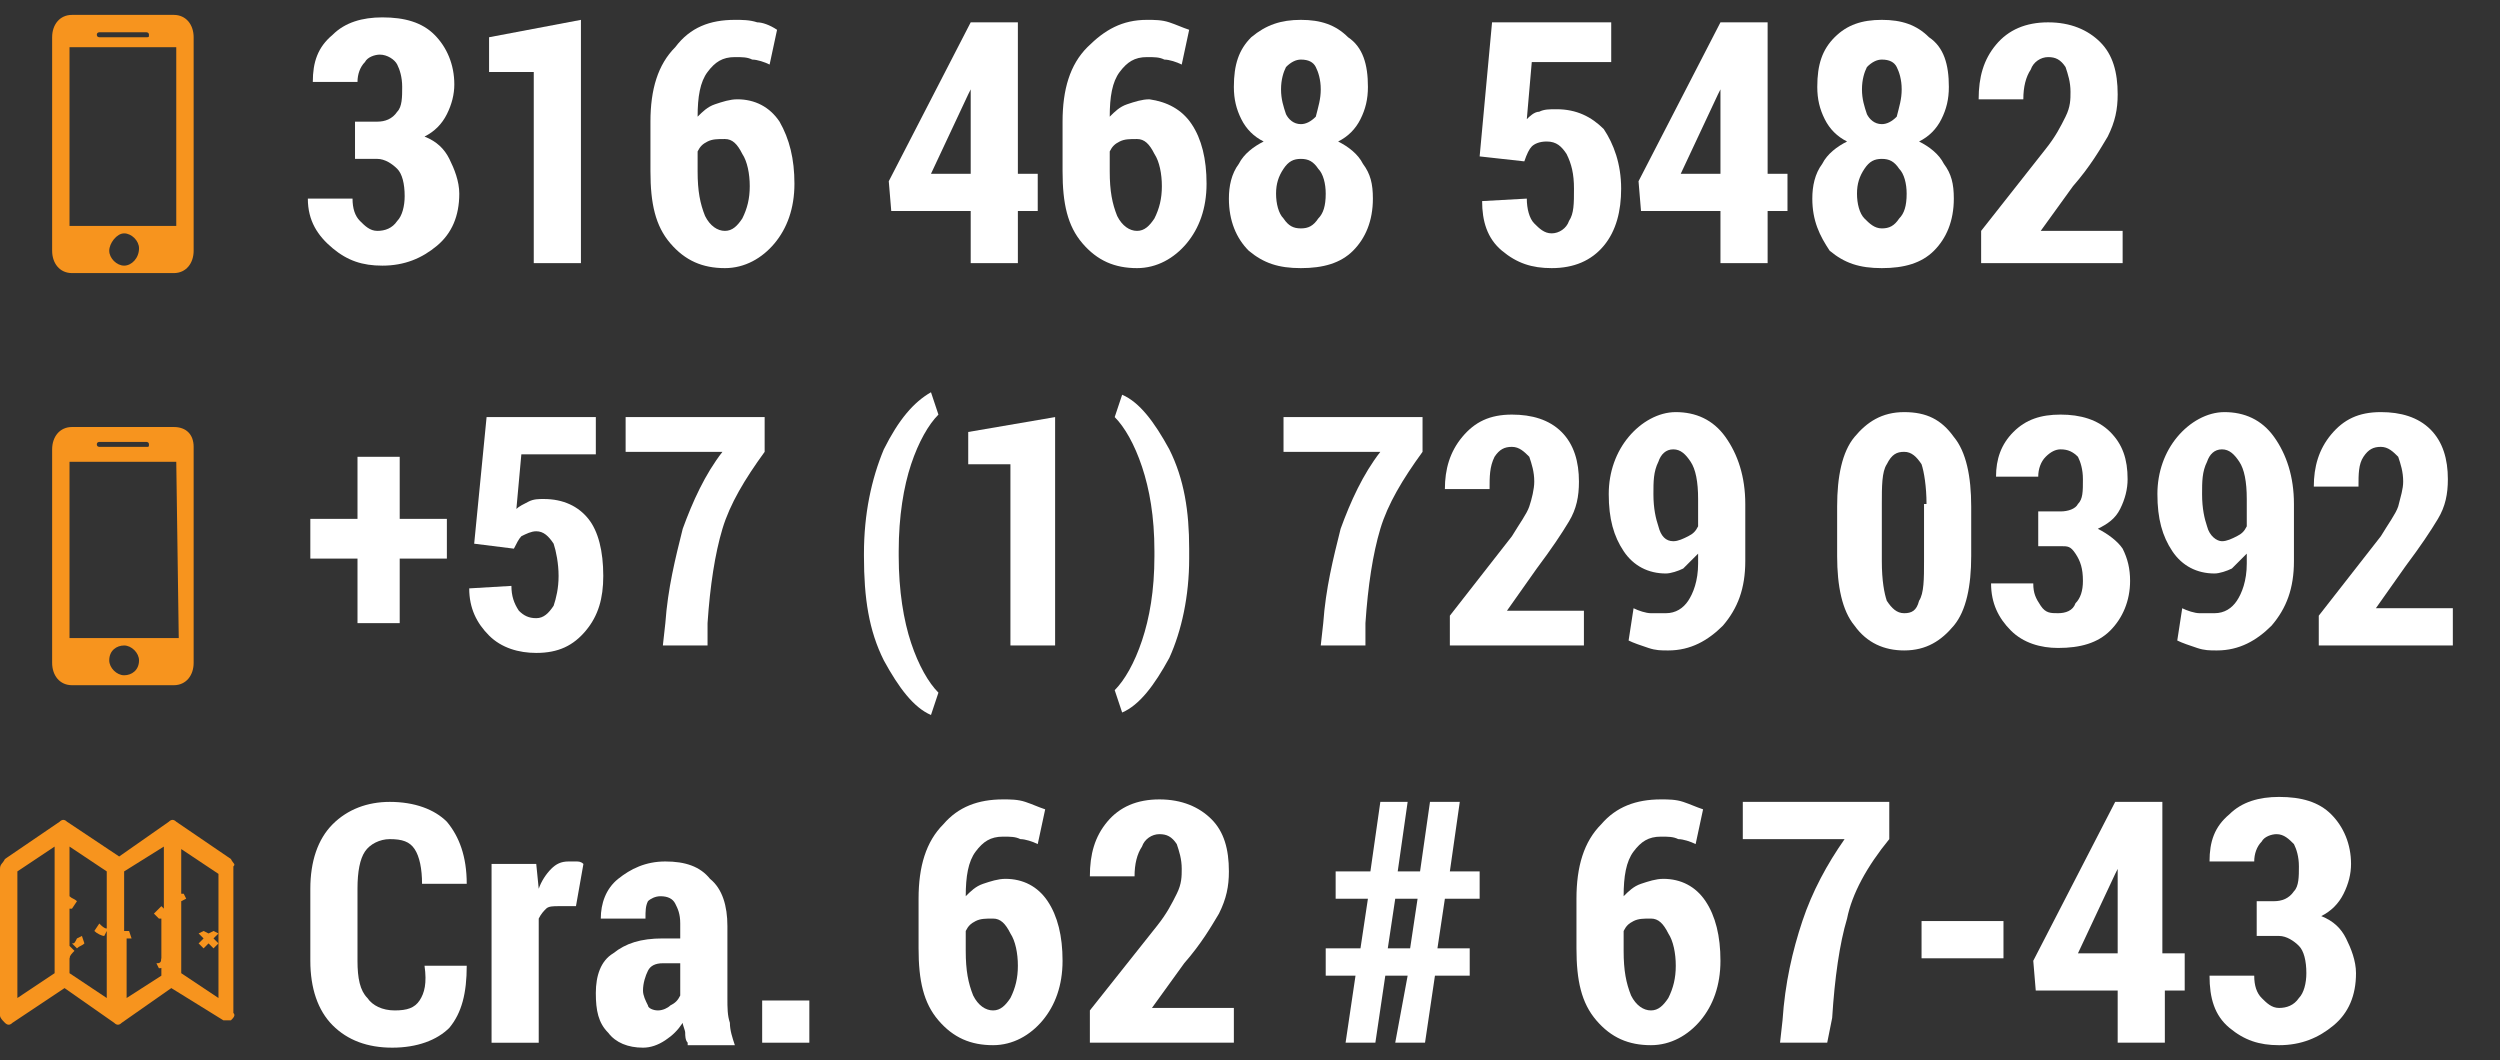 <?xml version="1.0" encoding="utf-8"?>
<!-- Generator: Adobe Illustrator 22.1.0, SVG Export Plug-In . SVG Version: 6.00 Build 0)  -->
<svg version="1.1" id="Layer_1" xmlns="http://www.w3.org/2000/svg" xmlns:xlink="http://www.w3.org/1999/xlink" x="0px" y="0px"
	 viewBox="0 0 100.7 42.7" style="enable-background:new 0 0 100.7 42.7;" xml:space="preserve">
<rect x="0" y="0" width="100.7" height="42.7" fill="#333333" stroke="none"/>
<style type="text/css">
	.st0{fill:#F7941E;}
	.st1{fill:#FFFFFF;}
</style>
<title>contacto</title>
<g>
	<path class="st0" d="M7,0.6H2.9C2.4,0.6,2.1,1,2.1,1.5v8.6c0,0.5,0.3,0.9,0.8,0.9H7c0.5,0,0.8-0.4,0.8-0.9V1.5C7.8,1,7.5,0.6,7,0.6
		z M4,1.3h1.9c0,0,0.1,0,0.1,0.1s0,0.1-0.1,0.1H4c0,0-0.1,0-0.1-0.1S4,1.3,4,1.3z M5,10.7c-0.3,0-0.6-0.3-0.6-0.6S4.7,9.4,5,9.4
		c0.3,0,0.6,0.3,0.6,0.6l0,0C5.6,10.4,5.3,10.7,5,10.7z M7.1,9.1H2.8V1.9h4.3C7.1,1.9,7.1,9.1,7.1,9.1z"/>
	<path class="st0" d="M7,17.2H2.9c-0.5,0-0.8,0.4-0.8,0.9v8.6c0,0.5,0.3,0.9,0.8,0.9H7c0.5,0,0.8-0.4,0.8-0.9V18
		C7.8,17.5,7.5,17.2,7,17.2z M4,17.8h1.9c0,0,0.1,0,0.1,0.1C6,18,6,18,5.9,18H4c0,0-0.1,0-0.1-0.1C3.9,17.8,4,17.8,4,17.8L4,17.8z
		 M5,27.2c-0.3,0-0.6-0.3-0.6-0.6C4.4,26.2,4.7,26,5,26s0.6,0.3,0.6,0.6C5.6,27,5.3,27.2,5,27.2L5,27.2z M7.2,25.7H2.8v-7.1h4.3
		L7.2,25.7z"/>
	<g>
		<path class="st0" d="M9.3,34.6l-2.2-1.5C7,33,6.9,33,6.8,33.1l-2,1.4l-2.1-1.4c-0.1-0.1-0.2-0.1-0.3,0l-2.2,1.5
			C0.1,34.8,0,34.8,0,35v5.9c0,0.1,0.1,0.2,0.2,0.3s0.2,0.1,0.3,0l2.1-1.4l2,1.4c0.1,0.1,0.2,0.1,0.3,0l2-1.4L9,41.1
			c0.1,0,0.1,0,0.2,0h0.1c0.1-0.1,0.2-0.2,0.1-0.3v-5.9C9.5,34.8,9.4,34.8,9.3,34.6z M2.2,39.2l-1.5,1v-5.1l1.5-1V39.2z M2.8,39.2
			v-2.6h0.1l0.2-0.3c-0.1-0.1-0.2-0.1-0.3-0.2v-2l1.5,1v2.3c-0.1,0-0.2-0.1-0.3-0.2l-0.2,0.3c0.1,0.1,0.3,0.2,0.4,0.2l0.1-0.2v2.7
			L2.8,39.2z M5.1,40.2v-2.4l0,0h0.2l-0.1-0.3H5v-2.4l1.6-1v2.5l-0.1-0.1l-0.2,0.2l-0.1,0.1L6.4,37L6.5,37l0,0v2.3L5.1,40.2z
			 M8.8,40.2l-1.5-1v-2.9l0.2-0.1L7.4,36H7.3v-1.8l1.5,1V40.2z"/>
		<path class="st0" d="M3.4,38L3.4,38l-0.1-0.3l-0.2,0.1C3,38,3,38,2.9,38l0.2,0.2C3.2,38.1,3.3,38.1,3.4,38z"/>
		<path class="st0" d="M6.3,38.8L6.4,39C6.5,39,6.6,39,6.7,38.8l-0.2-0.2C6.5,38.8,6.4,38.8,6.3,38.8z"/>
		<path class="st0" d="M2.8,38.6c0-0.1,0.1-0.2,0.2-0.3l-0.2-0.2c-0.1,0.1-0.1,0.2-0.2,0.4l0,0L2.8,38.6L2.8,38.6z"/>
		<path class="st0" d="M4.6,38.3L4.6,38.3l-0.3,0.1l0.1,0.1c0.1,0.1,0.1,0.2,0.2,0.2l0.2-0.2C4.7,38.5,4.6,38.5,4.6,38.3z"/>
		<polygon class="st0" points="8.2,38.2 8.4,38 8.6,38.2 8.8,38 8.6,37.8 8.8,37.6 8.6,37.5 8.4,37.6 8.2,37.5 8,37.6 8.2,37.8 
			8,38 		"/>
	</g>
	<g>
		<path class="st1" d="M18.8,38.9L18.8,38.9c0,1.1-0.2,1.9-0.7,2.5c-0.5,0.5-1.3,0.8-2.3,0.8s-1.8-0.3-2.4-0.9
			c-0.6-0.6-0.9-1.5-0.9-2.6v-2.9c0-1.1,0.3-2,0.9-2.6c0.6-0.6,1.4-0.9,2.3-0.9c1,0,1.8,0.3,2.3,0.8c0.5,0.6,0.8,1.4,0.8,2.5l0,0
			h-1.8c0-0.6-0.1-1.1-0.3-1.4c-0.2-0.3-0.5-0.4-1-0.4c-0.4,0-0.8,0.2-1,0.5c-0.2,0.3-0.3,0.8-0.3,1.5v2.9c0,0.7,0.1,1.2,0.4,1.5
			c0.2,0.3,0.6,0.5,1.1,0.5c0.5,0,0.8-0.1,1-0.4c0.2-0.3,0.3-0.7,0.2-1.4H18.8z"/>
		<path class="st1" d="M23.2,36.5l-0.7,0c-0.2,0-0.4,0-0.5,0.1c-0.1,0.1-0.2,0.2-0.3,0.4v5h-1.9v-7.2h1.8l0.1,1l0,0
			c0.1-0.3,0.3-0.6,0.5-0.8c0.2-0.2,0.4-0.3,0.7-0.3c0.1,0,0.2,0,0.3,0c0.1,0,0.2,0,0.3,0.1L23.2,36.5z"/>
		<path class="st1" d="M27.7,42c-0.1-0.1-0.1-0.3-0.1-0.4c0-0.1-0.1-0.3-0.1-0.4c-0.2,0.3-0.4,0.5-0.7,0.7c-0.3,0.2-0.6,0.3-0.9,0.3
			c-0.6,0-1.1-0.2-1.4-0.6c-0.4-0.4-0.5-0.9-0.5-1.6c0-0.7,0.2-1.3,0.7-1.6c0.5-0.4,1.1-0.6,2-0.6h0.7v-0.6c0-0.4-0.1-0.6-0.2-0.8
			c-0.1-0.2-0.3-0.3-0.6-0.3c-0.2,0-0.4,0.1-0.5,0.2C26,36.5,26,36.7,26,37l-1.8,0l0,0c0-0.6,0.2-1.2,0.7-1.6
			c0.5-0.4,1.1-0.7,1.9-0.7c0.8,0,1.4,0.2,1.8,0.7c0.5,0.4,0.7,1.1,0.7,1.9v2.9c0,0.4,0,0.7,0.1,1c0,0.3,0.1,0.6,0.2,0.9H27.7z
			 M26.5,40.7c0.2,0,0.4-0.1,0.5-0.2c0.2-0.1,0.3-0.2,0.4-0.4v-1.3h-0.7c-0.3,0-0.5,0.1-0.6,0.3c-0.1,0.2-0.2,0.5-0.2,0.8
			c0,0.2,0.1,0.4,0.2,0.6C26.1,40.6,26.3,40.7,26.5,40.7z"/>
		<path class="st1" d="M32.6,42h-1.9v-1.7h1.9V42z"/>
		<path class="st1" d="M40.4,32.2c0.3,0,0.6,0,0.9,0.1c0.3,0.1,0.5,0.2,0.8,0.3L41.8,34c-0.2-0.1-0.5-0.2-0.7-0.2
			c-0.2-0.1-0.4-0.1-0.7-0.1c-0.5,0-0.8,0.2-1.1,0.6c-0.3,0.4-0.4,1-0.4,1.8l0,0c0.2-0.2,0.4-0.4,0.7-0.5c0.3-0.1,0.6-0.2,0.9-0.2
			c0.7,0,1.3,0.3,1.7,0.9c0.4,0.6,0.6,1.4,0.6,2.4c0,1-0.3,1.8-0.8,2.4c-0.5,0.6-1.2,1-2,1c-0.9,0-1.6-0.3-2.2-1
			c-0.6-0.7-0.8-1.6-0.8-2.9v-2c0-1.3,0.3-2.3,1-3C38.6,32.5,39.4,32.2,40.4,32.2z M40,37c-0.3,0-0.5,0-0.7,0.1
			c-0.2,0.1-0.3,0.2-0.4,0.4v0.8c0,0.8,0.1,1.3,0.3,1.8c0.2,0.4,0.5,0.6,0.8,0.6c0.3,0,0.5-0.2,0.7-0.5c0.2-0.4,0.3-0.8,0.3-1.3
			c0-0.5-0.1-1-0.3-1.3C40.5,37.2,40.3,37,40,37z"/>
		<path class="st1" d="M49.6,42h-5.7v-1.3l2.7-3.4c0.4-0.5,0.6-0.9,0.8-1.3c0.2-0.4,0.2-0.7,0.2-1c0-0.4-0.1-0.7-0.2-1
			c-0.2-0.3-0.4-0.4-0.7-0.4c-0.3,0-0.6,0.2-0.7,0.5c-0.2,0.3-0.3,0.7-0.3,1.2h-1.8l0,0c0-0.9,0.2-1.6,0.7-2.2
			c0.5-0.6,1.2-0.9,2.1-0.9c0.9,0,1.6,0.3,2.1,0.8c0.5,0.5,0.7,1.2,0.7,2.1c0,0.6-0.1,1.1-0.4,1.7c-0.3,0.5-0.7,1.2-1.4,2l-1.3,1.8
			h3.3V42z"/>
		<path class="st1" d="M56.7,39.3h-0.9L55.4,42h-1.2l0.4-2.7h-1.2v-1.1h1.4l0.3-2h-1.3v-1.1h1.4l0.4-2.8h1.1l-0.4,2.8h0.9l0.4-2.8
			h1.2l-0.4,2.8h1.2v1.1h-1.4l-0.3,2h1.3v1.1h-1.4L57.4,42h-1.2L56.7,39.3z M55.9,38.2h0.9l0.3-2h-0.9L55.9,38.2z"/>
		<path class="st1" d="M66.9,32.2c0.3,0,0.6,0,0.9,0.1c0.3,0.1,0.5,0.2,0.8,0.3L68.3,34c-0.2-0.1-0.5-0.2-0.7-0.2
			c-0.2-0.1-0.4-0.1-0.7-0.1c-0.5,0-0.8,0.2-1.1,0.6c-0.3,0.4-0.4,1-0.4,1.8l0,0c0.2-0.2,0.4-0.4,0.7-0.5c0.3-0.1,0.6-0.2,0.9-0.2
			c0.7,0,1.3,0.3,1.7,0.9c0.4,0.6,0.6,1.4,0.6,2.4c0,1-0.3,1.8-0.8,2.4c-0.5,0.6-1.2,1-2,1c-0.9,0-1.6-0.3-2.2-1
			c-0.6-0.7-0.8-1.6-0.8-2.9v-2c0-1.3,0.3-2.3,1-3C65.1,32.5,65.9,32.2,66.9,32.2z M66.5,37c-0.3,0-0.5,0-0.7,0.1
			c-0.2,0.1-0.3,0.2-0.4,0.4v0.8c0,0.8,0.1,1.3,0.3,1.8c0.2,0.4,0.5,0.6,0.8,0.6c0.3,0,0.5-0.2,0.7-0.5c0.2-0.4,0.3-0.8,0.3-1.3
			c0-0.5-0.1-1-0.3-1.3C67,37.2,66.8,37,66.5,37z"/>
		<path class="st1" d="M76.1,33.8c-0.9,1.1-1.5,2.2-1.7,3.2c-0.3,1-0.5,2.4-0.6,4L73.6,42h-1.9l0.1-0.9c0.1-1.5,0.4-2.8,0.8-4
			c0.4-1.2,1-2.3,1.7-3.3h-4.1v-1.5h5.9V33.8z"/>
		<path class="st1" d="M80.7,38.6h-3.3v-1.5h3.3V38.6z"/>
		<path class="st1" d="M87.1,38.4H88v1.5h-0.8V42h-1.9v-2.1H82l-0.1-1.2l3.3-6.4h1.9V38.4z M83.7,38.4h1.6V35l0,0l-0.1,0.2
			L83.7,38.4z"/>
		<path class="st1" d="M90.7,36.3h0.9c0.3,0,0.6-0.1,0.8-0.4c0.2-0.2,0.2-0.6,0.2-1c0-0.4-0.1-0.7-0.2-0.9c-0.2-0.2-0.4-0.4-0.7-0.4
			c-0.2,0-0.5,0.1-0.6,0.3c-0.2,0.2-0.3,0.5-0.3,0.8h-1.8l0,0c0-0.8,0.2-1.4,0.8-1.9c0.5-0.5,1.2-0.7,2-0.7c0.9,0,1.6,0.2,2.1,0.7
			c0.5,0.5,0.8,1.2,0.8,2c0,0.4-0.1,0.8-0.3,1.2c-0.2,0.4-0.5,0.7-0.9,0.9c0.5,0.2,0.8,0.5,1,0.9c0.2,0.4,0.4,0.9,0.4,1.4
			c0,0.9-0.3,1.6-0.9,2.1c-0.6,0.5-1.3,0.8-2.2,0.8c-0.8,0-1.4-0.2-2-0.7c-0.6-0.5-0.8-1.2-0.8-2.1l0,0h1.8c0,0.4,0.1,0.7,0.3,0.9
			c0.2,0.2,0.4,0.4,0.7,0.4c0.3,0,0.6-0.1,0.8-0.4c0.2-0.2,0.3-0.6,0.3-1c0-0.5-0.1-0.9-0.3-1.1s-0.5-0.4-0.8-0.4h-0.9V36.3z"/>
	</g>
	<g>
		<path class="st1" d="M14.3,4.9h0.9c0.3,0,0.6-0.1,0.8-0.4c0.2-0.2,0.2-0.6,0.2-1c0-0.4-0.1-0.7-0.2-0.9s-0.4-0.4-0.7-0.4
			c-0.2,0-0.5,0.1-0.6,0.3c-0.2,0.2-0.3,0.5-0.3,0.8h-1.8l0,0c0-0.8,0.2-1.4,0.8-1.9c0.5-0.5,1.2-0.7,2-0.7c0.9,0,1.6,0.2,2.1,0.7
			c0.5,0.5,0.8,1.2,0.8,2c0,0.4-0.1,0.8-0.3,1.2c-0.2,0.4-0.5,0.7-0.9,0.9c0.5,0.2,0.8,0.5,1,0.9c0.2,0.4,0.4,0.9,0.4,1.4
			c0,0.9-0.3,1.6-0.9,2.1c-0.6,0.5-1.3,0.8-2.2,0.8c-0.8,0-1.4-0.2-2-0.7S12.4,8.9,12.4,8l0,0h1.8c0,0.4,0.1,0.7,0.3,0.9
			c0.2,0.2,0.4,0.4,0.7,0.4c0.3,0,0.6-0.1,0.8-0.4c0.2-0.2,0.3-0.6,0.3-1c0-0.5-0.1-0.9-0.3-1.1c-0.2-0.2-0.5-0.4-0.8-0.4h-0.9V4.9z
			"/>
		<path class="st1" d="M23.4,10.6h-1.9V2.9l-1.8,0V1.5l3.7-0.7V10.6z"/>
		<path class="st1" d="M29.6,0.8c0.3,0,0.6,0,0.9,0.1C30.7,0.9,31,1,31.3,1.2l-0.3,1.4c-0.2-0.1-0.5-0.2-0.7-0.2
			c-0.2-0.1-0.4-0.1-0.7-0.1c-0.5,0-0.8,0.2-1.1,0.6c-0.3,0.4-0.4,1-0.4,1.8l0,0c0.2-0.2,0.4-0.4,0.7-0.5c0.3-0.1,0.6-0.2,0.9-0.2
			c0.7,0,1.3,0.3,1.7,0.9C31.8,5.6,32,6.4,32,7.4c0,1-0.3,1.8-0.8,2.4c-0.5,0.6-1.2,1-2,1c-0.9,0-1.6-0.3-2.2-1
			c-0.6-0.7-0.8-1.6-0.8-2.9v-2c0-1.3,0.3-2.3,1-3C27.8,1.1,28.6,0.8,29.6,0.8z M29.2,5.6c-0.3,0-0.5,0-0.7,0.1
			c-0.2,0.1-0.3,0.2-0.4,0.4v0.8c0,0.8,0.1,1.3,0.3,1.8c0.2,0.4,0.5,0.6,0.8,0.6c0.3,0,0.5-0.2,0.7-0.5c0.2-0.4,0.3-0.8,0.3-1.3
			c0-0.5-0.1-1-0.3-1.3C29.7,5.8,29.5,5.6,29.2,5.6z"/>
		<path class="st1" d="M41,7h0.8v1.5H41v2.1h-1.9V8.5h-3.2l-0.1-1.2l3.3-6.4H41V7z M37.5,7h1.6V3.6l0,0L39,3.8L37.5,7z"/>
		<path class="st1" d="M46.2,0.8c0.3,0,0.6,0,0.9,0.1c0.3,0.1,0.5,0.2,0.8,0.3l-0.3,1.4c-0.2-0.1-0.5-0.2-0.7-0.2
			c-0.2-0.1-0.4-0.1-0.7-0.1c-0.5,0-0.8,0.2-1.1,0.6c-0.3,0.4-0.4,1-0.4,1.8l0,0c0.2-0.2,0.4-0.4,0.7-0.5c0.3-0.1,0.6-0.2,0.9-0.2
			C47,4.1,47.6,4.4,48,5c0.4,0.6,0.6,1.4,0.6,2.4c0,1-0.3,1.8-0.8,2.4c-0.5,0.6-1.2,1-2,1c-0.9,0-1.6-0.3-2.2-1
			c-0.6-0.7-0.8-1.6-0.8-2.9v-2c0-1.3,0.3-2.3,1-3S45.2,0.8,46.2,0.8z M45.8,5.6c-0.3,0-0.5,0-0.7,0.1c-0.2,0.1-0.3,0.2-0.4,0.4v0.8
			c0,0.8,0.1,1.3,0.3,1.8c0.2,0.4,0.5,0.6,0.8,0.6c0.3,0,0.5-0.2,0.7-0.5c0.2-0.4,0.3-0.8,0.3-1.3c0-0.5-0.1-1-0.3-1.3
			C46.3,5.8,46.1,5.6,45.8,5.6z"/>
		<path class="st1" d="M55.1,3.5c0,0.5-0.1,0.9-0.3,1.3c-0.2,0.4-0.5,0.7-0.9,0.9c0.4,0.2,0.8,0.5,1,0.9C55.2,7,55.3,7.4,55.3,8
			c0,0.9-0.3,1.6-0.8,2.1c-0.5,0.5-1.2,0.7-2.1,0.7c-0.9,0-1.5-0.2-2.1-0.7c-0.5-0.5-0.8-1.2-0.8-2.1c0-0.5,0.1-1,0.4-1.4
			c0.2-0.4,0.6-0.7,1-0.9c-0.4-0.2-0.7-0.5-0.9-0.9c-0.2-0.4-0.3-0.8-0.3-1.3c0-0.9,0.2-1.5,0.7-2C51,1,51.6,0.8,52.4,0.8
			c0.8,0,1.4,0.2,1.9,0.7C54.9,1.9,55.1,2.6,55.1,3.5z M53.4,7.8c0-0.4-0.1-0.8-0.3-1c-0.2-0.3-0.4-0.4-0.7-0.4
			c-0.3,0-0.5,0.1-0.7,0.4c-0.2,0.3-0.3,0.6-0.3,1c0,0.4,0.1,0.8,0.3,1c0.2,0.3,0.4,0.4,0.7,0.4c0.3,0,0.5-0.1,0.7-0.4
			C53.3,8.6,53.4,8.3,53.4,7.8z M53.2,3.6c0-0.4-0.1-0.7-0.2-0.9c-0.1-0.2-0.3-0.3-0.6-0.3c-0.2,0-0.4,0.1-0.6,0.3
			c-0.1,0.2-0.2,0.5-0.2,0.9c0,0.4,0.1,0.7,0.2,1c0.1,0.2,0.3,0.4,0.6,0.4c0.2,0,0.4-0.1,0.6-0.3C53.1,4.3,53.2,4,53.2,3.6z"/>
		<path class="st1" d="M59.6,6.3l0.5-5.4h4.8v1.6h-3.2l-0.2,2.3c0.1-0.1,0.3-0.3,0.5-0.3c0.2-0.1,0.4-0.1,0.7-0.1
			c0.8,0,1.4,0.3,1.9,0.8c0.4,0.6,0.7,1.4,0.7,2.4c0,0.9-0.2,1.7-0.7,2.3c-0.5,0.6-1.2,0.9-2.1,0.9c-0.8,0-1.4-0.2-2-0.7
			c-0.6-0.5-0.8-1.2-0.8-2l0,0l1.8-0.1c0,0.4,0.1,0.8,0.3,1c0.2,0.2,0.4,0.4,0.7,0.4c0.3,0,0.6-0.2,0.7-0.5c0.2-0.3,0.2-0.7,0.2-1.3
			c0-0.6-0.1-1-0.3-1.4c-0.2-0.3-0.4-0.5-0.8-0.5c-0.3,0-0.5,0.1-0.6,0.2c-0.1,0.1-0.2,0.3-0.3,0.6L59.6,6.3z"/>
		<path class="st1" d="M71.2,7h0.8v1.5h-0.8v2.1h-1.9V8.5h-3.2L66,7.3l3.3-6.4h1.9V7z M67.7,7h1.6V3.6l0,0l-0.1,0.2L67.7,7z"/>
		<path class="st1" d="M78.5,3.5c0,0.5-0.1,0.9-0.3,1.3c-0.2,0.4-0.5,0.7-0.9,0.9c0.4,0.2,0.8,0.5,1,0.9C78.6,7,78.7,7.4,78.7,8
			c0,0.9-0.3,1.6-0.8,2.1c-0.5,0.5-1.2,0.7-2.1,0.7s-1.5-0.2-2.1-0.7C73.3,9.5,73,8.9,73,8c0-0.5,0.1-1,0.4-1.4
			c0.2-0.4,0.6-0.7,1-0.9c-0.4-0.2-0.7-0.5-0.9-0.9c-0.2-0.4-0.3-0.8-0.3-1.3c0-0.9,0.2-1.5,0.7-2C74.4,1,75,0.8,75.8,0.8
			c0.8,0,1.4,0.2,1.9,0.7C78.3,1.9,78.5,2.6,78.5,3.5z M76.8,7.8c0-0.4-0.1-0.8-0.3-1c-0.2-0.3-0.4-0.4-0.7-0.4
			c-0.3,0-0.5,0.1-0.7,0.4c-0.2,0.3-0.3,0.6-0.3,1c0,0.4,0.1,0.8,0.3,1s0.4,0.4,0.7,0.4c0.3,0,0.5-0.1,0.7-0.4
			C76.7,8.6,76.8,8.3,76.8,7.8z M76.6,3.6c0-0.4-0.1-0.7-0.2-0.9c-0.1-0.2-0.3-0.3-0.6-0.3c-0.2,0-0.4,0.1-0.6,0.3
			c-0.1,0.2-0.2,0.5-0.2,0.9c0,0.4,0.1,0.7,0.2,1c0.1,0.2,0.3,0.4,0.6,0.4c0.2,0,0.4-0.1,0.6-0.3C76.5,4.3,76.6,4,76.6,3.6z"/>
		<path class="st1" d="M85.5,10.6h-5.7V9.3L82.4,6c0.4-0.5,0.6-0.9,0.8-1.3s0.2-0.7,0.2-1c0-0.4-0.1-0.7-0.2-1
			c-0.2-0.3-0.4-0.4-0.7-0.4c-0.3,0-0.6,0.2-0.7,0.5c-0.2,0.3-0.3,0.7-0.3,1.2h-1.8l0,0c0-0.9,0.2-1.6,0.7-2.2
			c0.5-0.6,1.2-0.9,2.1-0.9c0.9,0,1.6,0.3,2.1,0.8c0.5,0.5,0.7,1.2,0.7,2.1c0,0.6-0.1,1.1-0.4,1.7c-0.3,0.5-0.7,1.2-1.4,2l-1.3,1.8
			h3.3V10.6z"/>
	</g>
	<g>
		<path class="st1" d="M16.1,20.9H18v1.6h-1.9v2.6h-1.7v-2.6h-1.9v-1.6h1.9v-2.5h1.7V20.9z"/>
		<path class="st1" d="M19.1,21.9l0.5-5.1H24v1.5h-3l-0.2,2.2c0.1-0.1,0.3-0.2,0.5-0.3c0.2-0.1,0.4-0.1,0.6-0.1
			c0.8,0,1.4,0.3,1.8,0.8c0.4,0.5,0.6,1.3,0.6,2.3c0,0.9-0.2,1.6-0.7,2.2c-0.5,0.6-1.1,0.9-2,0.9c-0.7,0-1.4-0.2-1.9-0.7
			c-0.5-0.5-0.8-1.1-0.8-1.9l0,0l1.7-0.1c0,0.4,0.1,0.7,0.3,1c0.2,0.2,0.4,0.3,0.7,0.3c0.3,0,0.5-0.2,0.7-0.5
			c0.1-0.3,0.2-0.7,0.2-1.2c0-0.5-0.1-1-0.2-1.3c-0.2-0.3-0.4-0.5-0.7-0.5c-0.2,0-0.4,0.1-0.6,0.2c-0.1,0.1-0.2,0.3-0.3,0.5
			L19.1,21.9z"/>
		<path class="st1" d="M30.8,18.2c-0.8,1.1-1.4,2.1-1.7,3.1c-0.3,1-0.5,2.3-0.6,3.8L28.5,26h-1.8l0.1-0.9c0.1-1.4,0.4-2.6,0.7-3.8
			c0.4-1.1,0.9-2.2,1.6-3.1h-3.9v-1.4h5.6V18.2z"/>
		<path class="st1" d="M34.8,22.3c0-1.6,0.3-3,0.8-4.2c0.6-1.2,1.2-1.9,1.9-2.3h0l0.3,0.9c-0.4,0.4-0.8,1.1-1.1,2s-0.5,2.1-0.5,3.5
			v0.2c0,1.4,0.2,2.6,0.5,3.5c0.3,0.9,0.7,1.6,1.1,2l-0.3,0.9h0c-0.7-0.3-1.3-1.1-1.9-2.2c-0.6-1.2-0.8-2.5-0.8-4.2V22.3z"/>
		<path class="st1" d="M42.5,26h-1.8v-7.3l-1.7,0v-1.3l3.5-0.6V26z"/>
		<path class="st1" d="M47.9,22.5c0,1.5-0.3,2.9-0.8,4c-0.6,1.1-1.2,1.9-1.9,2.2h0l-0.3-0.9c0.4-0.4,0.8-1.1,1.1-2
			c0.3-0.9,0.5-2,0.5-3.4v-0.2c0-1.4-0.2-2.5-0.5-3.4c-0.3-0.9-0.7-1.6-1.1-2l0.3-0.9h0c0.7,0.3,1.3,1.1,1.9,2.2
			c0.6,1.2,0.8,2.5,0.8,4V22.5z"/>
		<path class="st1" d="M57.3,18.2c-0.8,1.1-1.4,2.1-1.7,3.1c-0.3,1-0.5,2.3-0.6,3.8L55,26h-1.8l0.1-0.9c0.1-1.4,0.4-2.6,0.7-3.8
			c0.4-1.1,0.9-2.2,1.6-3.1h-3.9v-1.4h5.6V18.2z"/>
		<path class="st1" d="M63.8,26h-5.4v-1.2l2.5-3.2c0.3-0.5,0.6-0.9,0.7-1.2s0.2-0.7,0.2-1c0-0.4-0.1-0.7-0.2-1
			c-0.2-0.2-0.4-0.4-0.7-0.4c-0.3,0-0.5,0.1-0.7,0.4C60,18.8,60,19.2,60,19.7h-1.8l0,0c0-0.8,0.2-1.5,0.7-2.1c0.5-0.6,1.1-0.9,2-0.9
			c0.8,0,1.5,0.2,2,0.7c0.5,0.5,0.7,1.2,0.7,2c0,0.6-0.1,1.1-0.4,1.6c-0.3,0.5-0.7,1.1-1.3,1.9l-1.2,1.7h3.1V26z"/>
		<path class="st1" d="M67.1,24.7c0.4,0,0.7-0.2,0.9-0.5c0.2-0.3,0.4-0.8,0.4-1.5v-0.4c-0.2,0.2-0.4,0.4-0.6,0.6
			c-0.2,0.1-0.5,0.2-0.7,0.2c-0.7,0-1.3-0.3-1.7-0.9c-0.4-0.6-0.6-1.3-0.6-2.3c0-0.9,0.3-1.7,0.8-2.3c0.5-0.6,1.2-1,1.9-1
			c0.8,0,1.5,0.3,2,1c0.5,0.7,0.8,1.6,0.8,2.7v2.3c0,1.1-0.3,1.9-0.9,2.6c-0.6,0.6-1.3,1-2.2,1c-0.3,0-0.5,0-0.8-0.1
			c-0.3-0.1-0.6-0.2-0.8-0.3l0.2-1.3c0.2,0.1,0.5,0.2,0.7,0.2C66.5,24.7,66.8,24.7,67.1,24.7z M67.4,21.8c0.2,0,0.4-0.1,0.6-0.2
			s0.3-0.2,0.4-0.4v-1.1c0-0.7-0.1-1.2-0.3-1.5c-0.2-0.3-0.4-0.5-0.7-0.5h0c-0.3,0-0.5,0.2-0.6,0.5c-0.2,0.4-0.2,0.8-0.2,1.3
			c0,0.6,0.1,1,0.2,1.3C66.9,21.6,67.1,21.8,67.4,21.8z"/>
		<path class="st1" d="M79.4,22.4c0,1.2-0.2,2.2-0.7,2.8c-0.5,0.6-1.1,1-2,1c-0.8,0-1.5-0.3-2-1c-0.5-0.6-0.7-1.6-0.7-2.8v-2
			c0-1.2,0.2-2.2,0.7-2.8s1.1-1,2-1s1.5,0.3,2,1c0.5,0.6,0.7,1.6,0.7,2.8V22.4z M77.6,20.3c0-0.7-0.1-1.3-0.2-1.6
			c-0.2-0.3-0.4-0.5-0.7-0.5h0c-0.3,0-0.5,0.1-0.7,0.5c-0.2,0.3-0.2,0.9-0.2,1.6v2.3c0,0.8,0.1,1.3,0.2,1.6c0.2,0.3,0.4,0.5,0.7,0.5
			h0c0.3,0,0.5-0.1,0.6-0.5c0.2-0.3,0.2-0.9,0.2-1.6V20.3z"/>
		<path class="st1" d="M82.1,20.6H83c0.3,0,0.6-0.1,0.7-0.3c0.2-0.2,0.2-0.5,0.2-1c0-0.4-0.1-0.7-0.2-0.9c-0.2-0.2-0.4-0.3-0.7-0.3
			c-0.2,0-0.4,0.1-0.6,0.3c-0.2,0.2-0.3,0.5-0.3,0.8h-1.7l0,0c0-0.7,0.2-1.3,0.7-1.8c0.5-0.5,1.1-0.7,1.9-0.7c0.8,0,1.5,0.2,2,0.7
			s0.7,1.1,0.7,1.9c0,0.4-0.1,0.8-0.3,1.2c-0.2,0.4-0.5,0.6-0.9,0.8c0.4,0.2,0.8,0.5,1,0.8c0.2,0.4,0.3,0.8,0.3,1.3
			c0,0.8-0.3,1.5-0.8,2c-0.5,0.5-1.2,0.7-2.1,0.7c-0.7,0-1.4-0.2-1.9-0.7s-0.8-1.1-0.8-1.9l0,0h1.7c0,0.4,0.1,0.6,0.3,0.9
			s0.4,0.3,0.7,0.3c0.3,0,0.6-0.1,0.7-0.4c0.2-0.2,0.3-0.5,0.3-0.9c0-0.5-0.1-0.8-0.3-1.1S83.3,22,83,22h-0.9V20.6z"/>
		<path class="st1" d="M89.2,24.7c0.4,0,0.7-0.2,0.9-0.5c0.2-0.3,0.4-0.8,0.4-1.5v-0.4c-0.2,0.2-0.4,0.4-0.6,0.6
			c-0.2,0.1-0.5,0.2-0.7,0.2c-0.7,0-1.3-0.3-1.7-0.9c-0.4-0.6-0.6-1.3-0.6-2.3c0-0.9,0.3-1.7,0.8-2.3c0.5-0.6,1.2-1,1.9-1
			c0.8,0,1.5,0.3,2,1c0.5,0.7,0.8,1.6,0.8,2.7v2.3c0,1.1-0.3,1.9-0.9,2.6c-0.6,0.6-1.3,1-2.2,1c-0.3,0-0.5,0-0.8-0.1
			c-0.3-0.1-0.6-0.2-0.8-0.3l0.2-1.3c0.2,0.1,0.5,0.2,0.7,0.2C88.7,24.7,89,24.7,89.2,24.7z M89.5,21.8c0.2,0,0.4-0.1,0.6-0.2
			s0.3-0.2,0.4-0.4v-1.1c0-0.7-0.1-1.2-0.3-1.5c-0.2-0.3-0.4-0.5-0.7-0.5h0c-0.3,0-0.5,0.2-0.6,0.5c-0.2,0.4-0.2,0.8-0.2,1.3
			c0,0.6,0.1,1,0.2,1.3C89,21.6,89.3,21.8,89.5,21.8z"/>
		<path class="st1" d="M98.8,26h-5.4v-1.2l2.5-3.2c0.3-0.5,0.6-0.9,0.7-1.2c0.1-0.4,0.2-0.7,0.2-1c0-0.4-0.1-0.7-0.2-1
			c-0.2-0.2-0.4-0.4-0.7-0.4c-0.3,0-0.5,0.1-0.7,0.4c-0.2,0.3-0.2,0.7-0.2,1.2h-1.8l0,0c0-0.8,0.2-1.5,0.7-2.1
			c0.5-0.6,1.1-0.9,2-0.9c0.8,0,1.5,0.2,2,0.7c0.5,0.5,0.7,1.2,0.7,2c0,0.6-0.1,1.1-0.4,1.6c-0.3,0.5-0.7,1.1-1.3,1.9l-1.2,1.7h3.1
			V26z"/>
	</g>
</g>
</svg>
